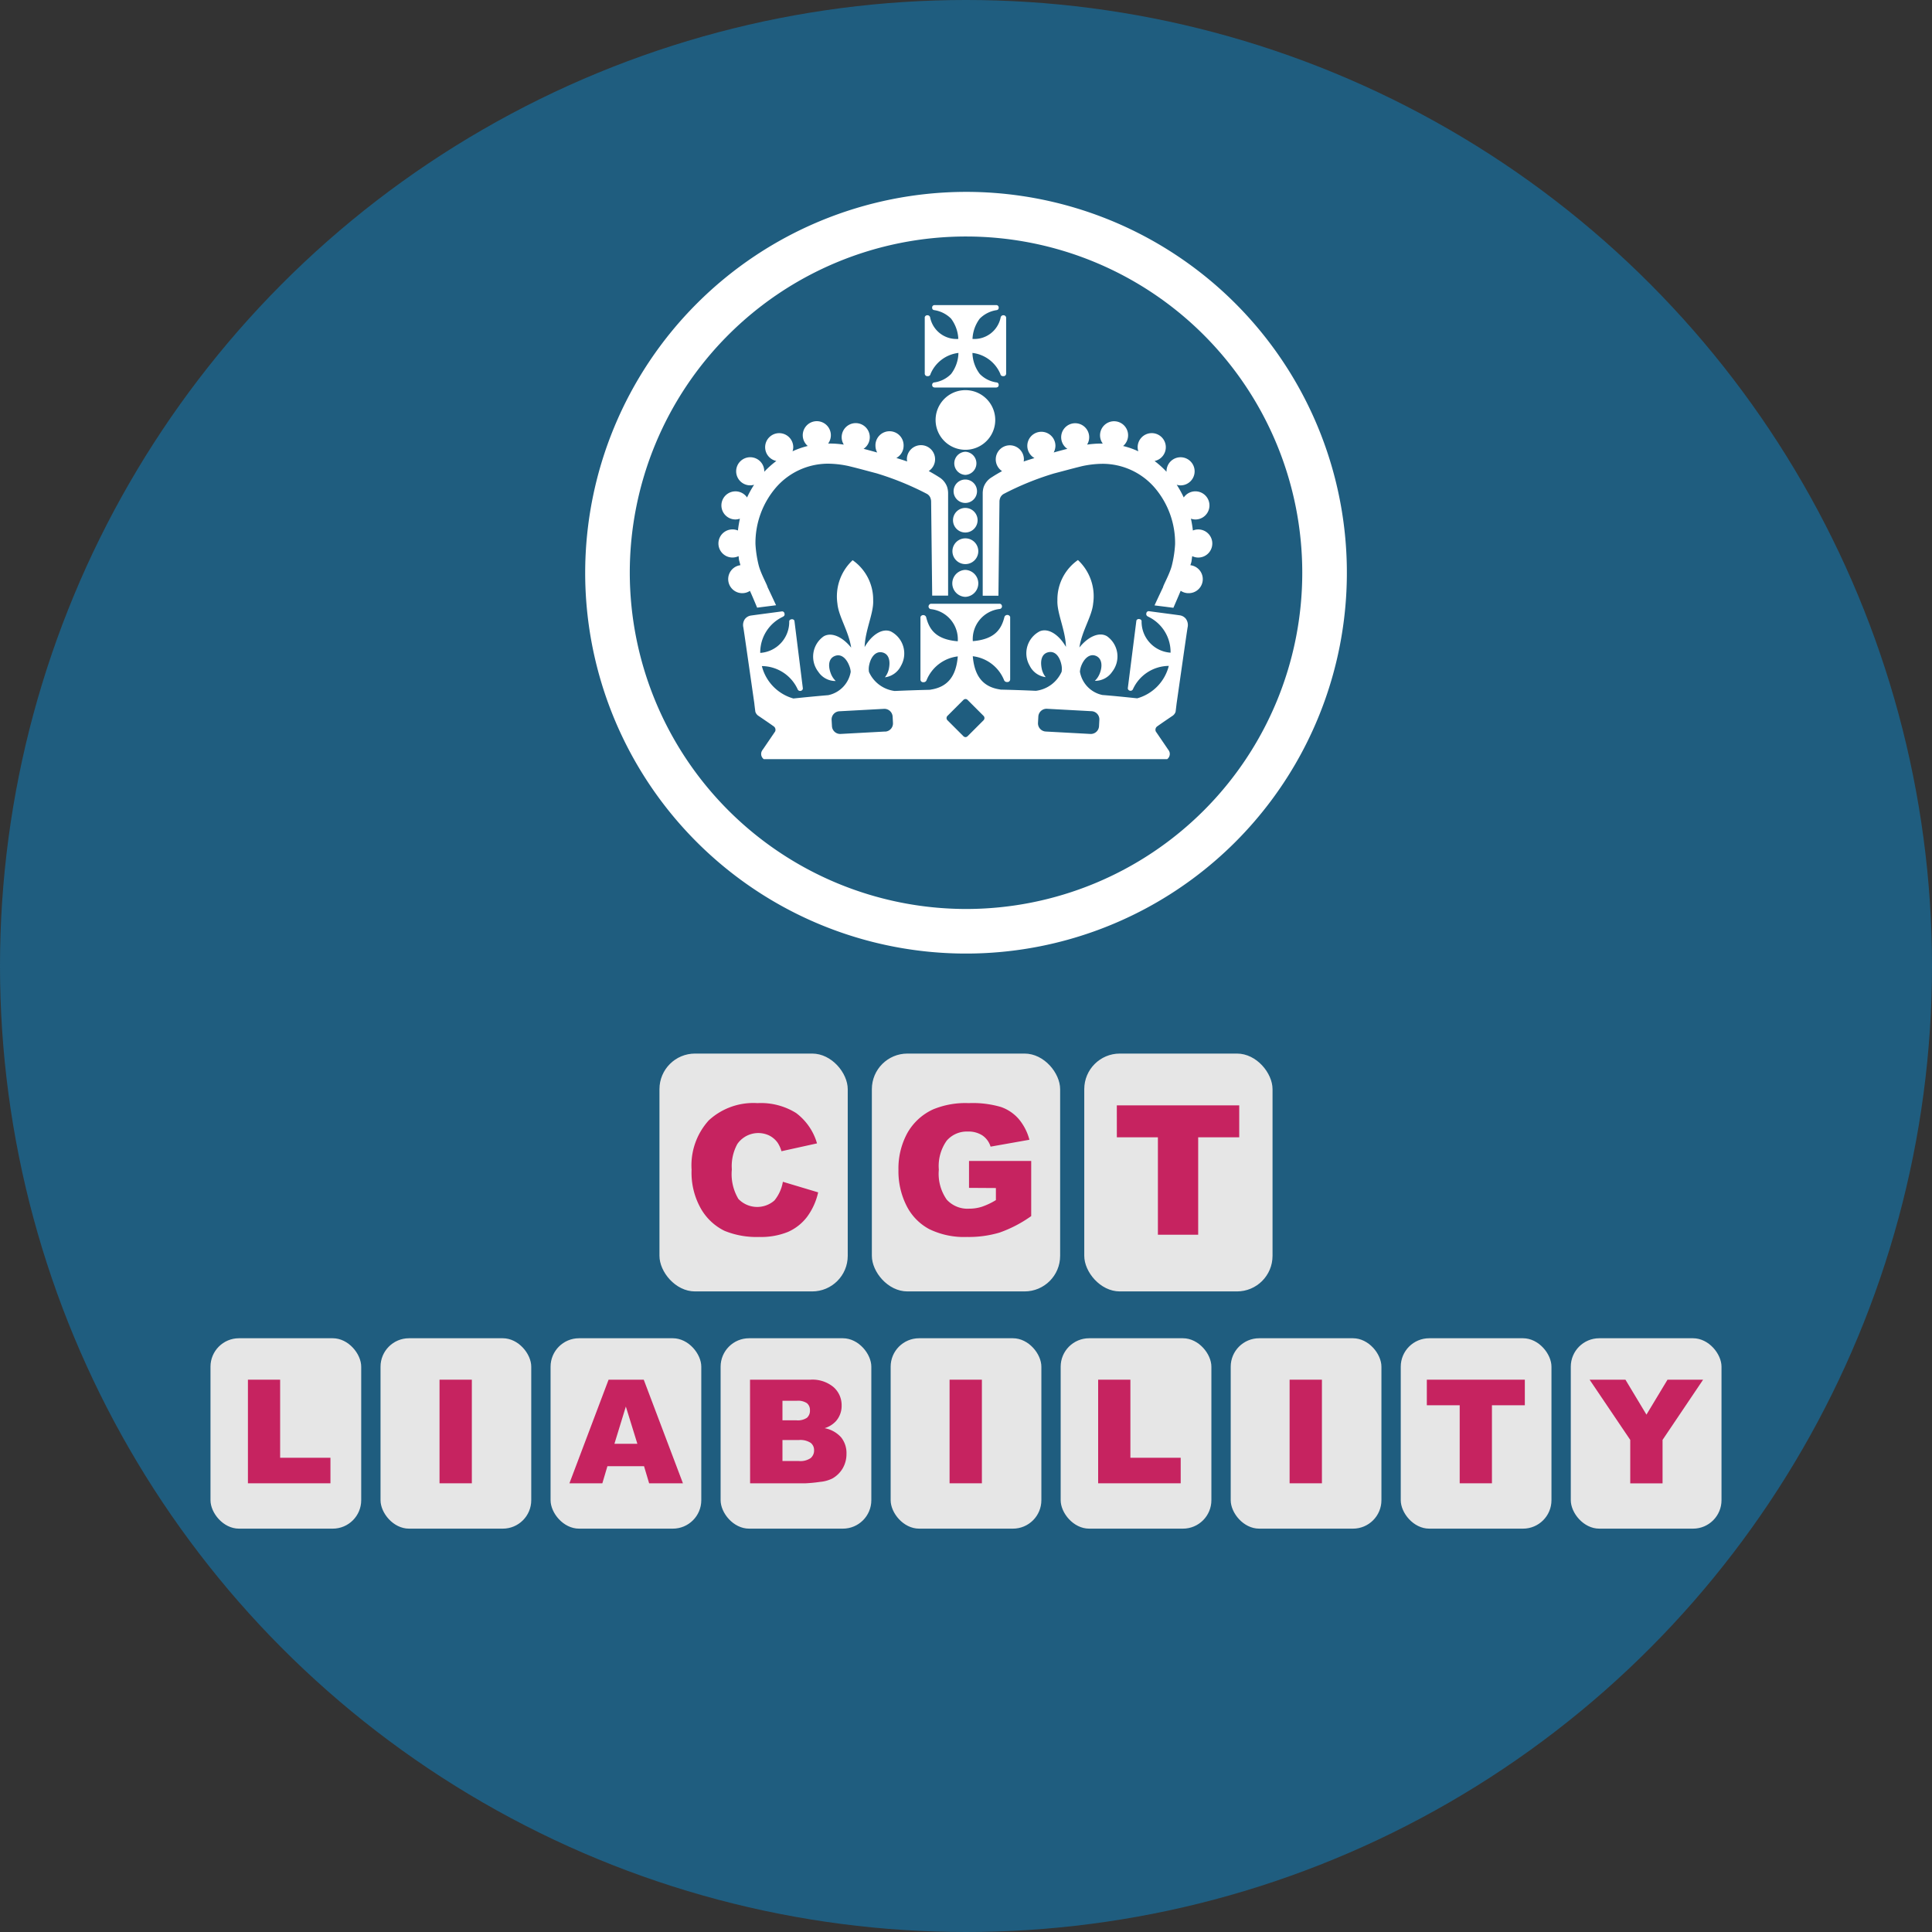 <svg xmlns="http://www.w3.org/2000/svg" width="80" height="80" viewBox="0 0 80 80"><rect x="0" y="0" width="80" height="80" fill="#333333" stroke="none"/><defs><style>.cls-1{fill:#1f5d7f;}.cls-2{fill:#fff;}.cls-3{fill:#e6e6e6;}.cls-4{fill:#c62360;}</style></defs><g id="text"><circle class="cls-1" cx="40" cy="40" r="40"/><path class="cls-2" d="M48.59,25.168c-.24-.031-.57-.073-.784-.1.22-.476.352-.751.352-.751.013-.091.26-.519.359-.874a4.7,4.7,0,0,0,.141-.908A3.521,3.521,0,0,0,47.8,20.18a2.854,2.854,0,0,0-2.146-.975,4.1,4.1,0,0,0-.86.1c-.488.121-.72.188-1.151.3a11.862,11.862,0,0,0-2.072.842.333.333,0,0,0-.169.213.4.4,0,0,0-.016.125l-.043,3.882h-.651v-4.24a.876.876,0,0,1,.042-.266.778.778,0,0,1,.334-.4c.141-.092.283-.175.425-.253a.583.583,0,1,1,.905-.484c0,.029-.007.059-.009.087a.191.191,0,0,1,.036-.013c.129-.045.271-.088.41-.13a.582.582,0,1,1,.868-.505.6.6,0,0,1-.072.273c.283-.078.483-.131.483-.131l.084-.018a.58.58,0,1,1,.817-.178l.011,0a3.979,3.979,0,0,1,.637-.041.581.581,0,1,1,.843.1,3.358,3.358,0,0,1,.63.22.575.575,0,0,1-.028-.169.583.583,0,1,1,.7.57,3.814,3.814,0,0,1,.495.446v-.018a.582.582,0,1,1,.582.581.526.526,0,0,1-.16-.026,4.423,4.423,0,0,1,.292.527.583.583,0,1,1,.482.912.567.567,0,0,1-.185-.034c.034.161.062.323.081.49a.582.582,0,1,1,.222,1.12.56.56,0,0,1-.249-.059c-.01.062-.02.128-.027.193s-.034.127-.05.183a.581.581,0,0,1-.075,1.158.566.566,0,0,1-.326-.1c-.078.186-.181.427-.3.7"/><path class="cls-2" d="M39.968,24.715a.559.559,0,0,1,0-1.117h.006a.559.559,0,0,1,0,1.117Z"/><path class="cls-2" d="M39.976,23.358a.533.533,0,1,0,0-1.066h-.005a.533.533,0,1,0,0,1.066Z"/><path class="cls-2" d="M39.971,22.05a.509.509,0,0,1,0-1.018h0a.509.509,0,0,1,0,1.018Z"/><path class="cls-2" d="M39.973,19.665a.48.48,0,0,0,0-.959h0a.48.48,0,0,0,0,.959Z"/><path class="cls-2" d="M39.971,20.826a.485.485,0,0,1,0-.97h0a.485.485,0,0,1,0,.97Z"/><path class="cls-2" d="M41.659,13.133a.113.113,0,0,0-.108-.08.116.116,0,0,0-.114.081,1.111,1.111,0,0,1-1.168.9,1.511,1.511,0,0,1,.3-.84,1.246,1.246,0,0,1,.691-.351.125.125,0,0,0,.069-.03.108.108,0,0,0,.025-.078.1.1,0,0,0-.033-.077.1.1,0,0,0-.069-.025H38.7a.107.107,0,0,0-.07.025.1.1,0,0,0-.032.077.108.108,0,0,0,.024.078.123.123,0,0,0,.07.03,1.243,1.243,0,0,1,.69.351,1.512,1.512,0,0,1,.3.84,1.111,1.111,0,0,1-1.169-.9.115.115,0,0,0-.114-.081.11.11,0,0,0-.107.08l0,.007v2.335a.106.106,0,0,0,.12.1.111.111,0,0,0,.115-.068l0-.011a1.433,1.433,0,0,1,1.16-.882,1.489,1.489,0,0,1-.306.873,1.211,1.211,0,0,1-.687.348l-.01,0a.124.124,0,0,0-.06.031.111.111,0,0,0-.025.081.1.1,0,0,0,.033.074.147.147,0,0,0,.076.026h2.538a.147.147,0,0,0,.076-.026.121.121,0,0,0,.008-.155.116.116,0,0,0-.06-.031l-.01,0a1.208,1.208,0,0,1-.687-.348,1.489,1.489,0,0,1-.306-.873,1.434,1.434,0,0,1,1.16.882l0,.011a.109.109,0,0,0,.114.068.106.106,0,0,0,.121-.1V13.14Z"/><path class="cls-2" d="M39.976,18.625a1.235,1.235,0,0,0,0-2.47h0a1.235,1.235,0,1,0,0,2.47Z"/><path class="cls-2" d="M31.06,24.462a.572.572,0,0,1-.326.1.582.582,0,0,1-.075-1.159c-.015-.055-.03-.116-.049-.182s-.018-.131-.027-.193a.582.582,0,1,1-.027-1.061c.019-.167.047-.33.081-.49a.574.574,0,0,1-.187.033.582.582,0,1,1,.484-.911,4.158,4.158,0,0,1,.292-.527.559.559,0,0,1-.161.025.582.582,0,1,1,.582-.581v.018a3.815,3.815,0,0,1,.5-.446.582.582,0,1,1,.7-.569.535.535,0,0,1-.03.168,3.457,3.457,0,0,1,.63-.22.582.582,0,1,1,.844-.1,3.768,3.768,0,0,1,.637.042l.011,0a.582.582,0,1,1,.816.179c.031,0,.058.011.085.018,0,0,.2.053.482.131a.6.6,0,0,1-.071-.273.583.583,0,1,1,1.165,0,.575.575,0,0,1-.3.5c.139.043.28.086.41.131a.191.191,0,0,1,.036.013c0-.028-.01-.058-.01-.088a.584.584,0,1,1,.905.485c.141.078.284.16.426.252a.774.774,0,0,1,.333.4.864.864,0,0,1,.043.266v4.24H38.6l-.044-3.882a.426.426,0,0,0-.017-.125.325.325,0,0,0-.169-.212,12.088,12.088,0,0,0-2.071-.844c-.432-.113-.664-.181-1.153-.3a4.109,4.109,0,0,0-.858-.1,2.857,2.857,0,0,0-2.147.976,3.524,3.524,0,0,0-.859,2.352,4.718,4.718,0,0,0,.141.909c.1.354.346.783.359.873,0,0,.133.276.353.752-.214.028-.546.069-.784.1-.114-.276-.216-.516-.3-.7"/><path class="cls-2" d="M49.111,25.632a.39.39,0,0,0-.268-.154c-.039-.008-1.147-.153-1.276-.171a.1.1,0,0,0-.1.092.106.106,0,0,0,.066.127l-.008,0a1.623,1.623,0,0,1,.946,1.5,1.285,1.285,0,0,1-1.2-1.307c0-.028-.026-.078-.1-.085a.107.107,0,0,0-.115.058l0,0L46.7,28.5v0a.106.106,0,0,0,.087.1.107.107,0,0,0,.126-.062,1.643,1.643,0,0,1,1.484-.964,1.868,1.868,0,0,1-1.307,1.342l0,0c-.478-.05-.958-.1-1.444-.138a1.194,1.194,0,0,1-.929-.966.918.918,0,0,1,.049-.225c.118-.317.347-.527.6-.434s.3.4.178.719a.844.844,0,0,1-.209.32.851.851,0,0,0,.721-.38,1.025,1.025,0,0,0-.221-1.469c-.33-.193-.791.032-1.139.467.1-.686.522-1.291.569-1.82a2.05,2.05,0,0,0-.63-1.8,1.992,1.992,0,0,0-.85,1.669c-.024.53.335,1.229.354,1.927-.287-.5-.725-.795-1.083-.646a1.024,1.024,0,0,0-.42,1.424.857.857,0,0,0,.664.475.818.818,0,0,1-.163-.346c-.071-.331-.006-.625.274-.686s.465.177.538.509a.805.805,0,0,1,.011.3h0a1.351,1.351,0,0,1-1.065.789q-.723-.033-1.456-.049l-.052-.01c-.687-.111-1.036-.55-1.106-1.373a1.6,1.6,0,0,1,1.294.986.125.125,0,0,0,.127.082.112.112,0,0,0,.127-.1V25.547a.119.119,0,0,0-.118-.083.124.124,0,0,0-.118.078v0l0,0c-.12.478-.368.929-1.311,1.006a1.256,1.256,0,0,1,1.108-1.331.1.1,0,0,0,.071-.034.107.107,0,0,0,.029-.075v-.008a.12.12,0,0,0-.039-.079A.1.1,0,0,0,41.386,25H38.558a.1.1,0,0,0-.069.027.123.123,0,0,0-.04.079v.008a.107.107,0,0,0,.031.075.1.1,0,0,0,.07.034,1.257,1.257,0,0,1,1.109,1.331c-.944-.077-1.191-.528-1.311-1.006l0,0v0a.124.124,0,0,0-.118-.078.117.117,0,0,0-.116.083v2.595a.11.11,0,0,0,.125.1.126.126,0,0,0,.128-.082,1.6,1.6,0,0,1,1.293-.986c-.069.823-.419,1.262-1.106,1.373l-.052.01c-.487.011-.974.028-1.456.049a1.349,1.349,0,0,1-1.064-.789h0a.786.786,0,0,1,.012-.3c.072-.332.271-.566.536-.509.281.061.345.355.275.686a.83.83,0,0,1-.163.346.858.858,0,0,0,.664-.475,1.025,1.025,0,0,0-.419-1.424c-.36-.149-.8.148-1.084.646.019-.7.378-1.4.353-1.927a1.99,1.99,0,0,0-.85-1.669,2.05,2.05,0,0,0-.63,1.8c.047.529.464,1.134.569,1.82-.348-.435-.808-.66-1.139-.467a1.026,1.026,0,0,0-.22,1.469.846.846,0,0,0,.72.38.853.853,0,0,1-.207-.32c-.118-.318-.09-.619.177-.719s.485.117.6.434a.8.8,0,0,1,.05.225,1.192,1.192,0,0,1-.929.966c-.486.041-.965.088-1.444.138l0,0a1.868,1.868,0,0,1-1.306-1.342,1.644,1.644,0,0,1,1.484.964.107.107,0,0,0,.126.062.106.106,0,0,0,.088-.1v0l-.35-2.806,0,0a.106.106,0,0,0-.115-.058c-.076.007-.1.057-.1.085a1.285,1.285,0,0,1-1.2,1.307,1.627,1.627,0,0,1,.947-1.5l-.009,0a.1.1,0,0,0,.066-.127.1.1,0,0,0-.1-.092c-.13.018-1.237.163-1.276.171a.386.386,0,0,0-.268.154.435.435,0,0,0-.06.338c.033.188.418,2.895.455,3.144,0,.021.032.274.043.35a.319.319,0,0,0,.111.157s.566.383.666.46a.175.175,0,0,1,.041.2l-.5.734a.454.454,0,0,0-.061.1.27.27,0,0,0-.017.094.266.266,0,0,0,.109.217l8.272,0h.2l8.231,0a.268.268,0,0,0,.108-.217.249.249,0,0,0-.017-.094.454.454,0,0,0-.061-.1l-.5-.734a.175.175,0,0,1,.041-.2c.1-.077.666-.46.666-.46a.325.325,0,0,0,.112-.157c.01-.076.04-.329.043-.35.036-.249.421-2.956.454-3.144a.435.435,0,0,0-.06-.338m-12.463,4.65-1.844.1a.34.34,0,0,1-.359-.321l-.015-.262a.339.339,0,0,1,.324-.356l1.843-.1a.342.342,0,0,1,.36.324l.014.26a.34.34,0,0,1-.323.358m4.07-.466-.657.657a.131.131,0,0,1-.086.038h0a.133.133,0,0,1-.087-.038l-.657-.657a.129.129,0,0,1,0-.189l.657-.657a.132.132,0,0,1,.087-.037h0a.127.127,0,0,1,.086.037l.657.657a.13.13,0,0,1,0,.189m4.785.242a.34.34,0,0,1-.36.321l-1.844-.1a.341.341,0,0,1-.323-.358l.014-.26a.342.342,0,0,1,.36-.324l1.842.1a.339.339,0,0,1,.325.356Z"/><path class="cls-2" d="M40,7.945A15.77,15.77,0,1,1,24.231,23.714,15.787,15.787,0,0,1,40,7.945m0,29.694A13.923,13.923,0,1,0,26.078,23.715,13.939,13.939,0,0,0,40,37.639"/><rect class="cls-3" x="27.307" y="43.626" width="7.796" height="9.849" rx="1.473"/><path class="cls-4" d="M32.417,48.935l1.461.438a2.678,2.678,0,0,1-.464,1.021,2.017,2.017,0,0,1-.786.617,2.972,2.972,0,0,1-1.194.209A3.5,3.5,0,0,1,30,50.966a2.286,2.286,0,0,1-.963-.894,3.016,3.016,0,0,1-.4-1.636,2.77,2.77,0,0,1,.712-2.044,2.719,2.719,0,0,1,2.015-.714,2.756,2.756,0,0,1,1.6.409,2.4,2.4,0,0,1,.867,1.258l-1.473.325a1.227,1.227,0,0,0-.162-.358.966.966,0,0,0-.342-.292,1.056,1.056,0,0,0-1.322.35,1.912,1.912,0,0,0-.228,1.055,2,2,0,0,0,.272,1.221,1.081,1.081,0,0,0,1.49.064A1.655,1.655,0,0,0,32.417,48.935Z"/><rect class="cls-3" x="36.102" y="43.626" width="7.796" height="9.849" rx="1.473"/><path class="cls-4" d="M40.125,49.187V48.072H42.7v2.284a5.285,5.285,0,0,1-1.309.682,4.457,4.457,0,0,1-1.349.182,3.292,3.292,0,0,1-1.566-.326,2.23,2.23,0,0,1-.939-.968,3.162,3.162,0,0,1-.334-1.478,3.059,3.059,0,0,1,.365-1.525,2.34,2.34,0,0,1,1.068-.985,3.488,3.488,0,0,1,1.475-.26,4.156,4.156,0,0,1,1.339.161,1.727,1.727,0,0,1,.736.5,2.209,2.209,0,0,1,.44.856l-1.608.285a.868.868,0,0,0-.337-.463,1.056,1.056,0,0,0-.606-.162,1.1,1.1,0,0,0-.875.379,1.815,1.815,0,0,0-.325,1.2,1.863,1.863,0,0,0,.329,1.242,1.161,1.161,0,0,0,.919.373,1.737,1.737,0,0,0,.533-.08,2.932,2.932,0,0,0,.582-.275v-.5Z"/><rect class="cls-3" x="44.897" y="43.626" width="7.796" height="9.849" rx="1.473"/><path class="cls-4" d="M46.245,45.77h5.069v1.323h-1.7v4.035H47.946V47.093h-1.7Z"/><rect class="cls-3" x="15.757" y="55.414" width="6.241" height="7.884" rx="1.179"/><path class="cls-4" d="M18.2,57.13h1.338v4.29H18.2Z"/><rect class="cls-3" x="22.798" y="55.414" width="6.241" height="7.884" rx="1.179"/><path class="cls-4" d="M26.668,60.712H25.152l-.21.708H23.579L25.2,57.13h1.456l1.623,4.29h-1.4Zm-.276-.928-.477-1.542-.473,1.542Z"/><rect class="cls-3" x="8.716" y="55.414" width="6.241" height="7.884" rx="1.179"/><path class="cls-4" d="M10.266,57.13H11.6v3.233h2.083V61.42H10.266Z"/><rect class="cls-3" x="29.839" y="55.414" width="6.241" height="7.884" rx="1.179"/><path class="cls-4" d="M31.057,57.13h2.5a1.363,1.363,0,0,1,.959.308.994.994,0,0,1,.334.76.954.954,0,0,1-.239.653,1.07,1.07,0,0,1-.465.287,1.207,1.207,0,0,1,.685.382,1.04,1.04,0,0,1,.22.68,1.177,1.177,0,0,1-.156.6,1.16,1.16,0,0,1-.428.421,1.422,1.422,0,0,1-.507.14,5.958,5.958,0,0,1-.6.059h-2.3ZM32.4,58.812h.58a.673.673,0,0,0,.435-.106.387.387,0,0,0,.123-.309.366.366,0,0,0-.123-.293.662.662,0,0,0-.426-.1H32.4Zm0,1.686h.681a.753.753,0,0,0,.486-.121.408.408,0,0,0,.142-.326.376.376,0,0,0-.141-.306.783.783,0,0,0-.49-.116H32.4Z"/><rect class="cls-3" x="36.88" y="55.414" width="6.241" height="7.884" rx="1.179"/><path class="cls-4" d="M39.32,57.13h1.338v4.29H39.32Z"/><rect class="cls-3" x="43.92" y="55.414" width="6.241" height="7.884" rx="1.179"/><path class="cls-4" d="M45.472,57.13h1.335v3.233H48.89V61.42H45.472Z"/><rect class="cls-3" x="50.961" y="55.414" width="6.241" height="7.884" rx="1.179"/><path class="cls-4" d="M53.4,57.13h1.338v4.29H53.4Z"/><rect class="cls-3" x="58.002" y="55.414" width="6.241" height="7.884" rx="1.179"/><path class="cls-4" d="M59.082,57.13H63.14v1.059H61.778V61.42H60.443V58.189H59.082Z"/><rect class="cls-3" x="65.043" y="55.414" width="6.241" height="7.884" rx="1.179"/><path class="cls-4" d="M65.822,57.13h1.484l.87,1.447.872-1.447h1.474l-1.679,2.493v1.8H67.505v-1.8Z"/></g></svg>